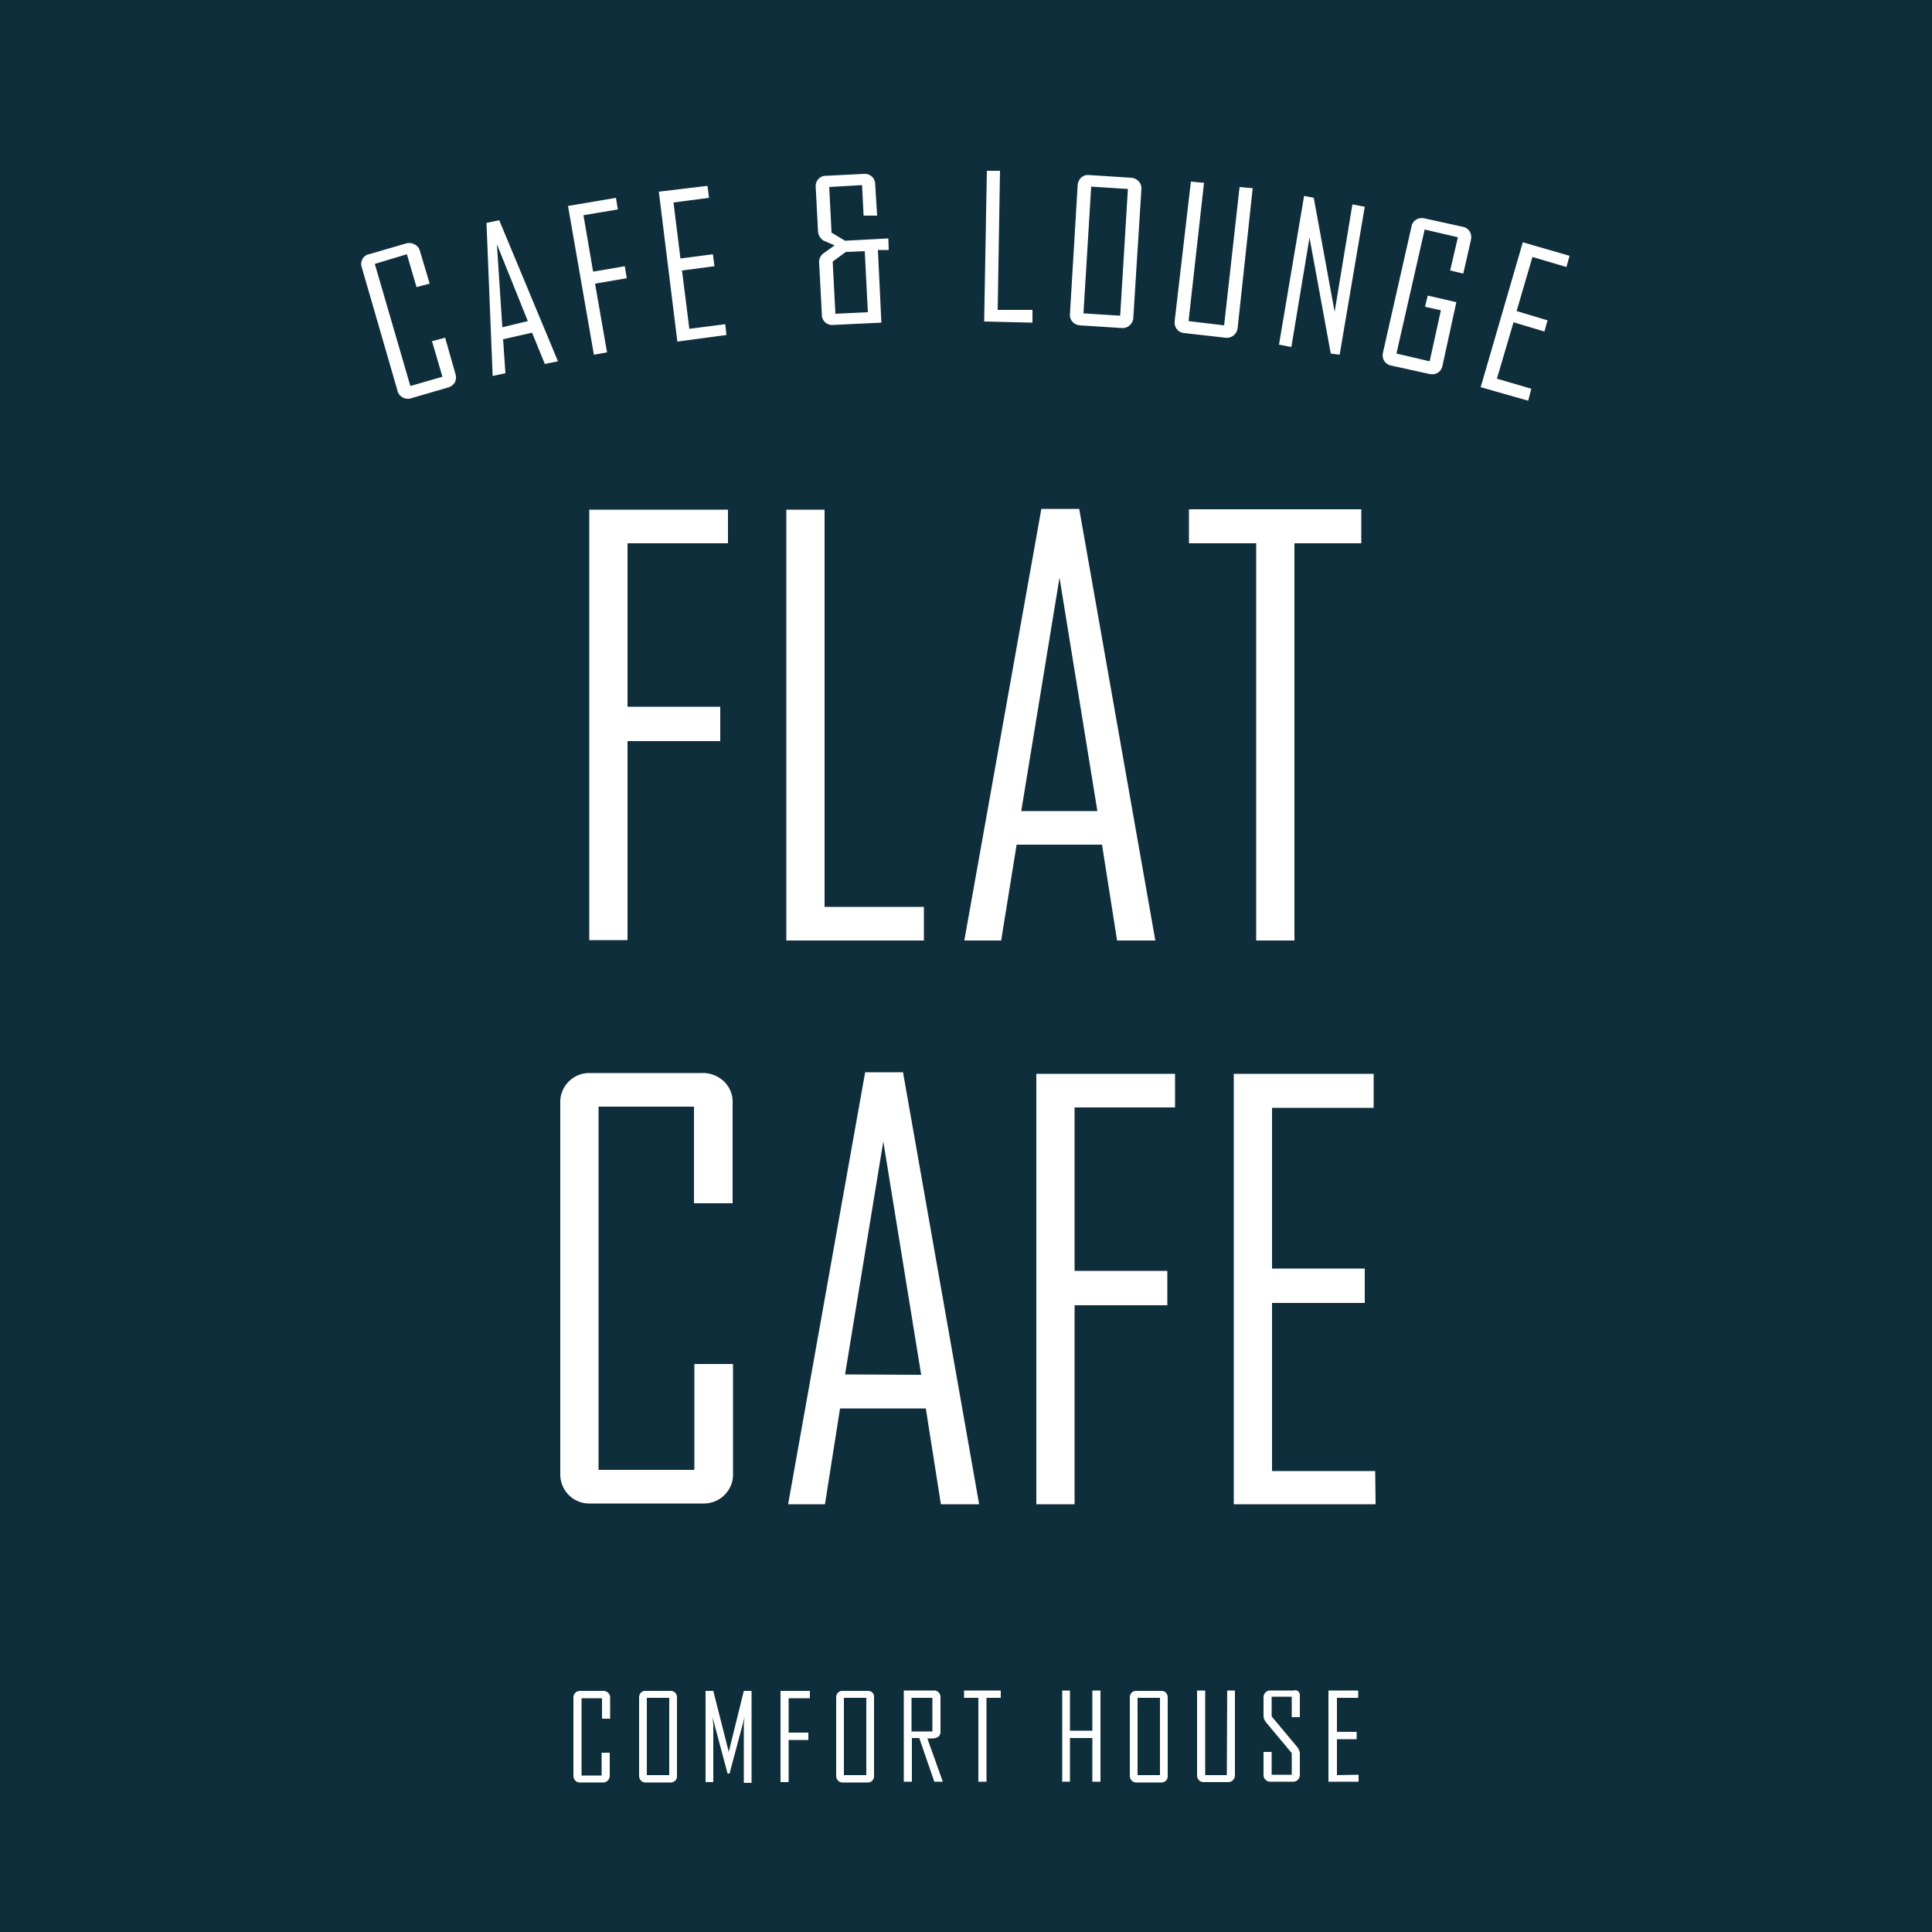 <svg xmlns="http://www.w3.org/2000/svg" width="50" height="50"><path fill="#0F2E3B" d="M0 0h50v50H0z"/><path fill="#FFF" d="M18.84 14.06h-2.6v4.23h2.4v.89h-2.4v5.15h-.99V13.19h3.59v.87zM23.91 24.34h-3.56V13.19h.99v10.28h2.57v.87zM29.9 24.34h-.99l-.39-2.48h-2.21l-.4 2.48h-.95v-.02l1.99-11.15h.98l1.97 11.17zm-1.5-3.35l-.98-6.04-.99 6.04h1.97zM35.23 14.06H33.5v10.28h-.99V14.06h-1.74v-.88h4.46v.88zM18.97 38.13c.01.21-.07.41-.22.56-.15.15-.36.23-.58.22h-2.88c-.42.02-.77-.3-.79-.72v-9.63c-.02-.42.3-.77.72-.79h2.94c.21-.01.42.07.58.22.15.15.23.35.22.56v2.59h-1v-2.5h-2.47v9.4h2.48V35.3h1v2.83zM25.34 38.93h-.99l-.39-2.48h-2.22l-.39 2.48h-.95v-.02l1.99-11.16h.98l1.97 11.18zm-1.5-3.35l-.98-6.04-.99 6.03 1.97.01zM30.41 28.66h-2.6v4.23h2.4v.89h-2.4v5.15h-.99V27.79h3.59v.87zM35.6 38.93h-3.67V27.79h3.62v.88h-2.63v4.16h2.4v.89h-2.4v4.35h2.67l.01.86zM11.79 9.69c.02.07.01.15-.02.21-.04.06-.1.11-.18.13l-.96.28a.283.283 0 0 1-.34-.18v-.01l-.93-3.21a.26.26 0 0 1 .18-.33h.01l.96-.28c.07-.02.15-.01.21.02.07.03.12.09.14.15l.26.87-.34.09-.25-.85-.83.25.92 3.16.83-.24-.27-.92.34-.09.27.95zM14.44 9.35l-.34.07-.33-.81-.75.17.06.88-.33.07-.16-3.96.33-.07 1.52 3.65zm-.78-1.04l-.8-1.99.14 2.15.66-.16zM15.99 5.42l-.89.15.25 1.46.82-.14.05.31-.82.14.31 1.78-.34.06-.67-3.85 1.24-.21.05.3zM18.8 8.67l-1.27.17-.48-3.88 1.26-.15.04.31-.92.12.18 1.45.84-.11.04.31-.84.11.19 1.51.93-.12.03.28zM23 6.47h-.28l.09 1.88-1.26.06c-.14.01-.27-.1-.28-.24v-.03l-.07-1.33c-.01-.1.03-.2.12-.26l.28-.2-.28-.12a.303.303 0 0 1-.15-.25l-.06-1.15c-.01-.14.1-.27.24-.28h.02l.99-.05c.16-.01.29.11.29.27l.05.81h-.35l-.04-.79-.85.05.06 1.18.35.21 1.12-.06.01.3zm-.54 1.61l-.08-1.58-.49.02-.34.25.07 1.35.84-.04zM26.72 8.35l-1.25-.03.07-3.9h.34l-.06 3.6h.9v.33zM29.33 8.22a.28.28 0 0 1-.29.27l-1.09-.07c-.15-.01-.27-.13-.26-.28v-.01l.2-3.34c.01-.15.13-.27.28-.26h.01l1.09.07c.16.01.28.14.27.29l-.21 3.33zm-.34-.05l.2-3.28-.95-.06-.2 3.28.95.06zM32.03 8.49c-.02.16-.16.27-.32.25l-1.06-.12a.27.27 0 0 1-.25-.29v-.02l.42-3.61.34.03-.4 3.58.92.11.4-3.58.34.03-.39 3.62zM34.67 9.18l-.23-.03-.55-3-.47 2.83-.32-.06.65-3.85.25.05.54 2.95.46-2.78.32.06-.65 3.83zM37.33 9.47c-.03.15-.17.24-.32.21H37l-1-.22a.266.266 0 0 1-.21-.32v-.01l.74-3.27c.03-.15.17-.24.32-.21h.01l1 .22c.15.03.24.17.21.32v.01l-.2.88-.34-.08.2-.86-.86-.2-.73 3.21.86.2.29-1.32-.41-.09.07-.29.74.17-.36 1.65zM39.55 10.37l-1.23-.35 1.09-3.75 1.21.35-.08.29-.88-.26-.41 1.4.8.24-.08.29-.8-.24-.43 1.46.89.26-.08.31zM15.62 43.76h-.61c-.09 0-.17.07-.17.17v2.03c0 .09.07.17.16.17h.61c.09 0 .16-.07.17-.16v-.61h-.21v.59h-.52v-2h.53v.53h.21v-.55c0-.09-.07-.16-.16-.17h-.01zM17.36 43.76h-.66c-.09 0-.16.07-.16.17v2.03c0 .09.07.17.16.17h.66c.09 0 .16-.07.16-.16V43.93c0-.1-.07-.17-.16-.17zm-.04 2.18h-.58v-2h.58v2zM18.87 45.3c-.01.02-.01.05-.01.07 0-.02-.01-.05-.01-.07l-.39-1.54h-.2v2.36h.2v-1.49c0-.02-.01-.08-.02-.19l.39 1.46h.05l.39-1.46c-.01.11-.02.17-.02.19v1.51h.2v-2.38h-.2l-.38 1.54zM20.2 46.12h.21v-1.09h.51v-.19h-.51v-.89h.55v-.19h-.76v2.36zM22.46 43.76h-.66c-.09 0-.16.07-.16.17v2.03c0 .09.07.17.16.17h.66c.09 0 .16-.07.16-.16V43.93c.01-.1-.06-.17-.16-.17.01 0 0 0 0 0zm-.04 2.18h-.58v-2h.58v2zM24.94 43.94h.38v2.17h.21v-2.17h.37v-.19h-.95v.19zM28.27 44.79h-.58v-1.04h-.2v2.36h.2v-1.13h.58v1.13h.21v-2.36h-.21v1.04zM30.06 43.76h-.66c-.09 0-.16.07-.16.17v2.03c0 .09.07.17.16.17h.66c.09 0 .16-.07.16-.16V43.93c0-.1-.07-.17-.16-.17zm-.04 2.18h-.58v-2h.58v2zM31.75 45.94h-.56v-2.19h-.21v2.2c0 .09.07.17.16.17h.65c.09 0 .16-.07.17-.16v-2.21h-.2l-.01 2.19zM33.47 43.75h-.6c-.09 0-.16.07-.17.16v.49c0 .07.03.13.07.18l.66.79v.56h-.52v-.59h-.21v.6c0 .09.07.16.16.17h.61c.09 0 .16-.07.17-.16v-.56c0-.07-.03-.13-.07-.18l-.66-.79v-.51h.52v.53h.21v-.55a.134.134 0 0 0-.11-.15c-.03.01-.05.01-.06.01zM34.6 45.94v-.93h.51v-.19h-.51v-.88h.55v-.19h-.77v2.36h.78v-.18l-.56.01zM24.12 44.99c.14 0 .22-.06.22-.17v-.9c0-.09-.07-.17-.16-.17h-.79v2.36h.21v-1.13h.19l.39 1.13h.22l-.4-1.12h.12zm-.53-1.05h.54v.87h-.54v-.87z"/></svg>
